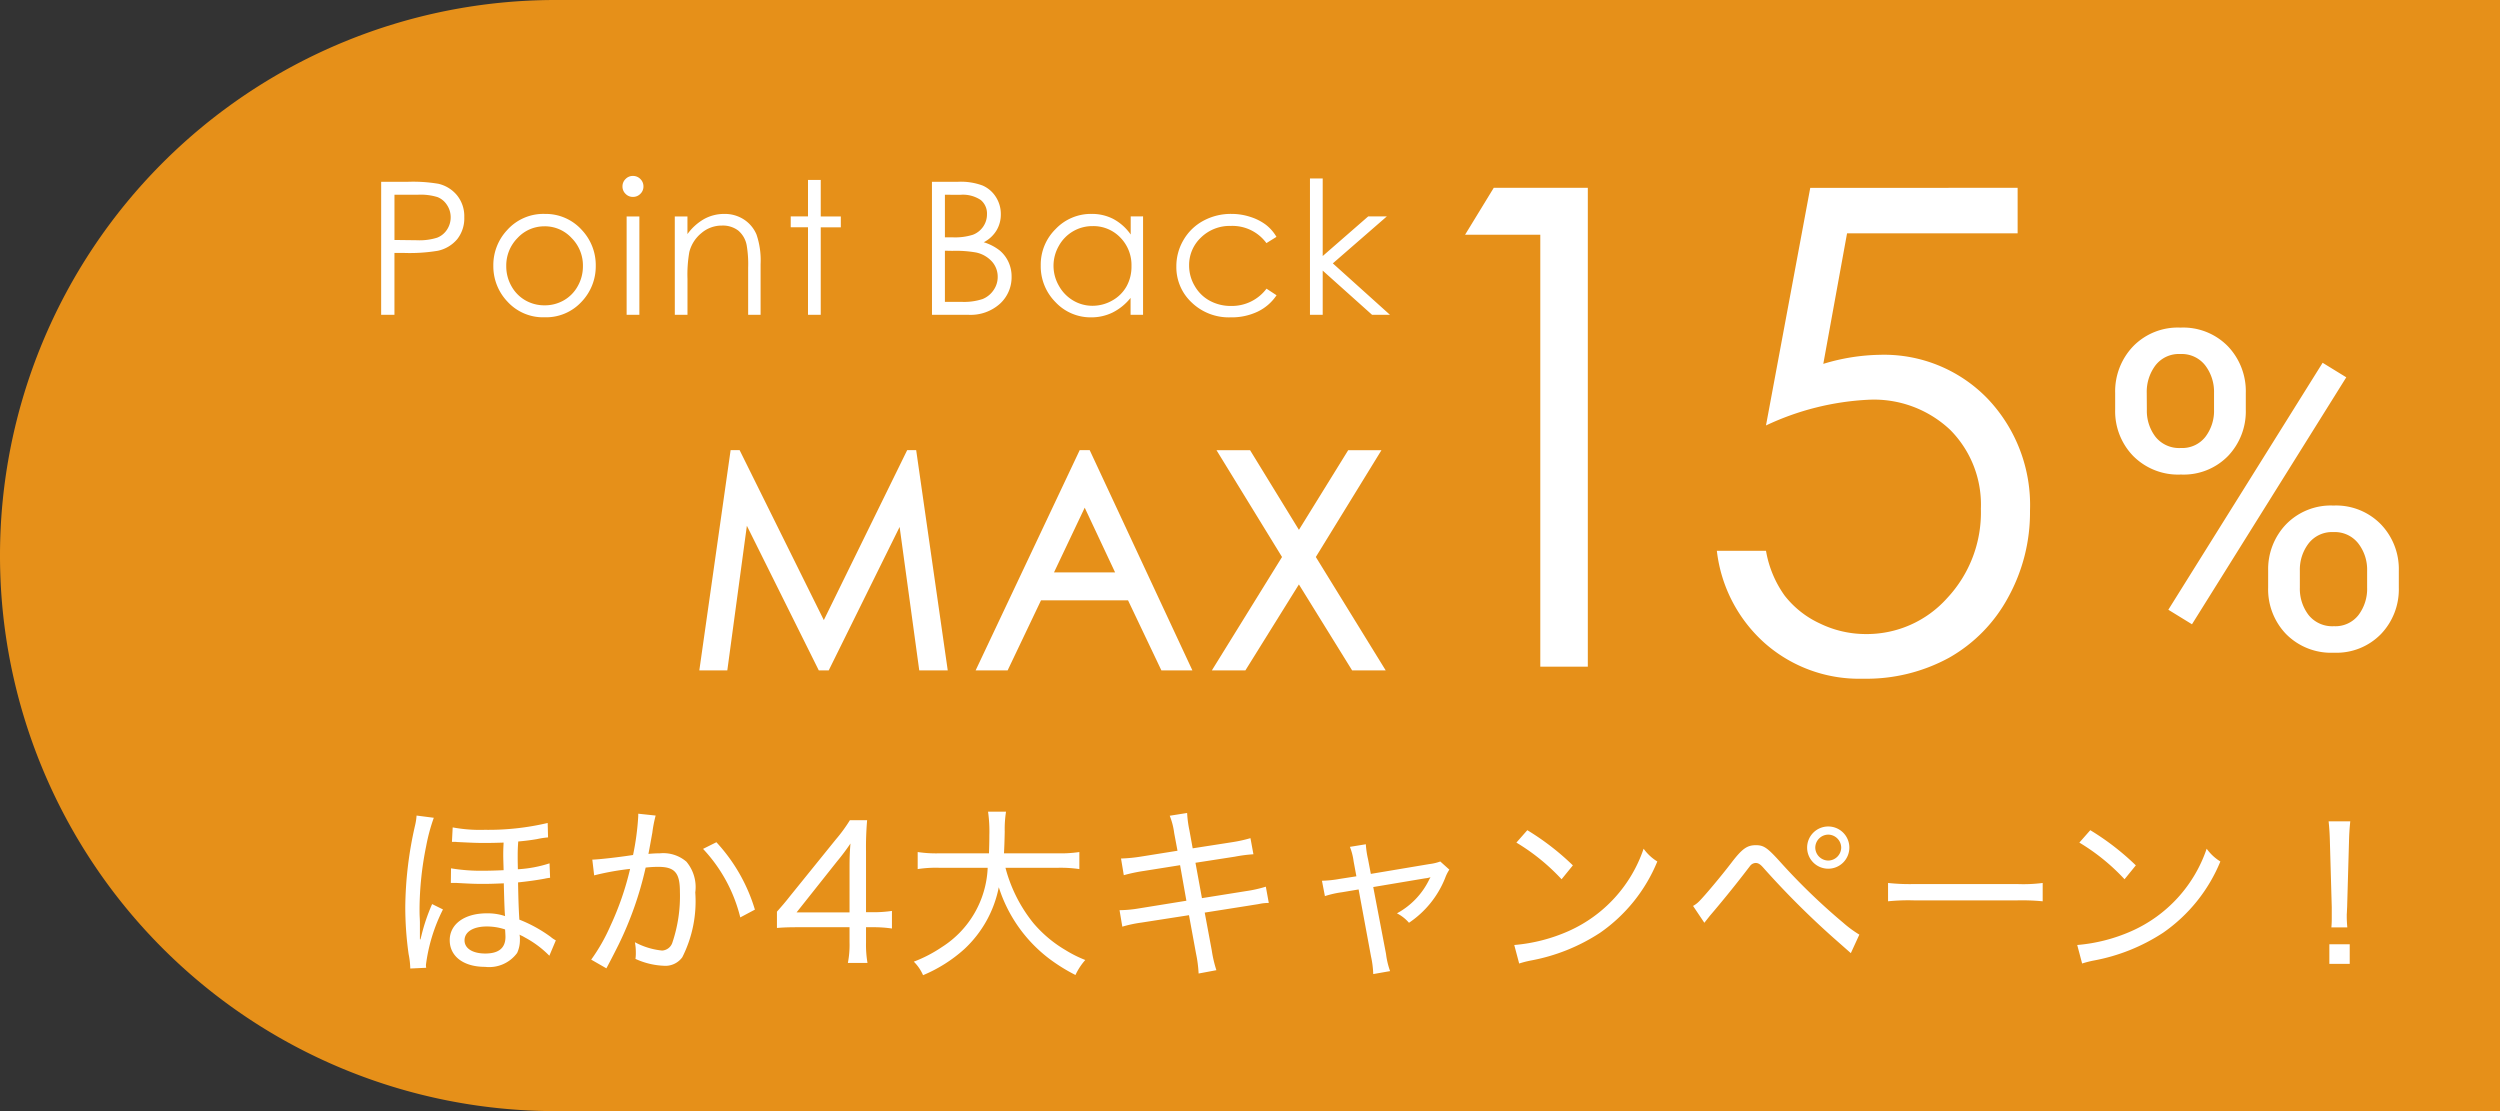 <svg id="追従" xmlns="http://www.w3.org/2000/svg" width="135" height="60" viewBox="0 0 135 60">
  <rect x="0" y="0" width="135" height="60" fill="#333333" stroke="none"/>
  <path id="長方形_11712" data-name="長方形 11712" d="M30,0H135a0,0,0,0,1,0,0V60a0,0,0,0,1,0,0H30A30,30,0,0,1,0,30v0A30,30,0,0,1,30,0Z" fill="#e69019"/>
  <g id="グループ_78980" data-name="グループ 78980" transform="translate(12)">
    <path id="パス_54472" data-name="パス 54472" d="M-54.417-7.183h1.431a8.237,8.237,0,0,1,1.66.107,1.842,1.842,0,0,1,1.006.623,1.793,1.793,0,0,1,.391,1.184,1.811,1.811,0,0,1-.381,1.184,1.874,1.874,0,0,1-1.05.627,9.28,9.28,0,0,1-1.826.117H-53.7V0h-.718Zm.718.7v2.441l1.216.015A3.174,3.174,0,0,0-51.4-4.163a1.107,1.107,0,0,0,.537-.435,1.2,1.2,0,0,0,.2-.671,1.189,1.189,0,0,0-.2-.662,1.078,1.078,0,0,0-.515-.427,3.094,3.094,0,0,0-1.047-.127Zm8.107,1.035a2.624,2.624,0,0,1,2.031.889,2.767,2.767,0,0,1,.732,1.919A2.767,2.767,0,0,1-43.6-.7a2.6,2.6,0,0,1-1.99.833A2.6,2.6,0,0,1-47.586-.7a2.767,2.767,0,0,1-.774-1.946,2.761,2.761,0,0,1,.732-1.914A2.623,2.623,0,0,1-45.592-5.449Zm0,.669a1.962,1.962,0,0,0-1.46.63,2.109,2.109,0,0,0-.61,1.523,2.166,2.166,0,0,0,.278,1.074,1.976,1.976,0,0,0,.752.769,2.058,2.058,0,0,0,1.04.271,2.058,2.058,0,0,0,1.04-.271,1.976,1.976,0,0,0,.752-.769,2.166,2.166,0,0,0,.278-1.074,2.1,2.1,0,0,0-.613-1.523A1.964,1.964,0,0,0-45.592-4.78Zm4.772-2.72a.546.546,0,0,1,.4.166.546.546,0,0,1,.166.4.54.54,0,0,1-.166.4.546.546,0,0,1-.4.166.54.54,0,0,1-.4-.166.54.54,0,0,1-.166-.4.546.546,0,0,1,.166-.4A.54.54,0,0,1-40.819-7.5Zm-.342,2.188h.688V0h-.688Zm2.6,0h.684v.952a2.857,2.857,0,0,1,.908-.818,2.232,2.232,0,0,1,1.084-.271,1.883,1.883,0,0,1,1.057.3,1.8,1.8,0,0,1,.681.815,4.312,4.312,0,0,1,.22,1.6V0H-34.6V-2.534A6.082,6.082,0,0,0-34.68-3.76a1.361,1.361,0,0,0-.459-.793,1.376,1.376,0,0,0-.879-.266,1.686,1.686,0,0,0-1.111.41,1.922,1.922,0,0,0-.647,1.016,7.063,7.063,0,0,0-.1,1.445V0h-.684Zm7.194-1.973h.688v1.973h1.084v.586h-1.084V0h-.688V-4.727h-.933v-.586h.933Zm6.693.1h1.416a3.361,3.361,0,0,1,1.313.2,1.608,1.608,0,0,1,.725.623,1.707,1.707,0,0,1,.266.933,1.67,1.67,0,0,1-.234.872,1.733,1.733,0,0,1-.688.637,2.662,2.662,0,0,1,.864.447,1.786,1.786,0,0,1,.471.62,1.853,1.853,0,0,1,.168.789A1.936,1.936,0,0,1-21-.6a2.368,2.368,0,0,1-1.7.6h-1.973Zm.7.7v2.3h.41a3.2,3.2,0,0,0,1.1-.139,1.185,1.185,0,0,0,.557-.439,1.156,1.156,0,0,0,.205-.667A.944.944,0,0,0-22.04-6.2a1.729,1.729,0,0,0-1.1-.281Zm0,3.022V-.7h.889a3.182,3.182,0,0,0,1.152-.154,1.309,1.309,0,0,0,.588-.481,1.236,1.236,0,0,0,.222-.708,1.227,1.227,0,0,0-.312-.835,1.606,1.606,0,0,0-.859-.488,6.26,6.26,0,0,0-1.274-.088Zm10.7-1.855V0h-.674V-.913a2.93,2.93,0,0,1-.964.786,2.608,2.608,0,0,1-1.169.264A2.594,2.594,0,0,1-18-.681a2.742,2.742,0,0,1-.8-1.99,2.692,2.692,0,0,1,.806-1.963,2.627,2.627,0,0,1,1.938-.815,2.507,2.507,0,0,1,1.184.278,2.7,2.7,0,0,1,.93.835v-.977ZM-16-4.79a2.063,2.063,0,0,0-1.055.281,2.059,2.059,0,0,0-.769.789,2.158,2.158,0,0,0-.286,1.074,2.162,2.162,0,0,0,.288,1.074,2.1,2.1,0,0,0,.774.8A2.022,2.022,0,0,0-16-.488,2.137,2.137,0,0,0-14.94-.771a1.98,1.98,0,0,0,.774-.767A2.188,2.188,0,0,0-13.9-2.627,2.117,2.117,0,0,0-14.5-4.17,2.014,2.014,0,0,0-16-4.79Zm9.929.581-.542.337A2.274,2.274,0,0,0-8.532-4.8a2.22,2.22,0,0,0-1.614.625,2.04,2.04,0,0,0-.642,1.519,2.156,2.156,0,0,0,.3,1.094,2.071,2.071,0,0,0,.811.8,2.357,2.357,0,0,0,1.155.283,2.336,2.336,0,0,0,1.914-.933l.542.356a2.556,2.556,0,0,1-1.023.886A3.278,3.278,0,0,1-8.557.137a2.889,2.889,0,0,1-2.09-.8,2.605,2.605,0,0,1-.83-1.948,2.783,2.783,0,0,1,.388-1.433,2.735,2.735,0,0,1,1.067-1.033A3.113,3.113,0,0,1-8.5-5.449a3.242,3.242,0,0,1,1.018.161,2.831,2.831,0,0,1,.833.42A2.284,2.284,0,0,1-6.071-4.209Zm1.809-3.154h.688v4.189l2.456-2.139H-.112L-3.027-2.778.059,0H-.908L-3.574-2.388V0h-.688Z" transform="translate(63 17)" fill="#fff"/>
    <path id="パス_54473" data-name="パス 54473" d="M-45.985-1.22a1.519,1.519,0,0,1-.28-.19,7.46,7.46,0,0,0-1.69-.93c-.04-.67-.05-1.02-.07-2.01.49-.05,1-.12,1.43-.2a2.637,2.637,0,0,1,.3-.05l-.03-.78a6.75,6.75,0,0,1-1.71.32c-.01-.46-.01-.54-.01-.68,0-.35.01-.56.03-.82.34-.03.68-.07,1.02-.13a4.455,4.455,0,0,1,.59-.09l-.02-.78a13.931,13.931,0,0,1-3.4.37,8.038,8.038,0,0,1-1.73-.13l-.04.78h.09a1.34,1.34,0,0,1,.2.01c.83.04,1.03.05,1.5.05.32,0,.68-.01,1-.02-.02.38-.02.53-.02.7,0,.11.01.42.02.79-.41.02-.8.03-1.07.03a9.851,9.851,0,0,1-1.77-.13l-.01.79h.32c.75.04.92.05,1.43.05.38,0,.6-.01,1.11-.03.03,1.23.05,1.62.07,1.77a2.946,2.946,0,0,0-.99-.15c-1.2,0-2,.58-2,1.45s.74,1.44,1.91,1.44a1.873,1.873,0,0,0,1.73-.75,1.655,1.655,0,0,0,.15-.72,1.142,1.142,0,0,0-.02-.27.881.881,0,0,0,.14.07c.02.01.02.01.18.1a5.428,5.428,0,0,1,1.29.97Zm-2.74-.59s.02.3.02.4c0,.6-.36.9-1.09.9-.69,0-1.12-.28-1.12-.71,0-.46.47-.75,1.2-.75A3.089,3.089,0,0,1-48.725-1.81Zm-3.94-1.37a10.069,10.069,0,0,0-.58,1.71c-.01.04-.03.11-.05.2l-.03-.01v-.87c0-.03,0-.14-.01-.31s-.01-.31-.01-.46a17.475,17.475,0,0,1,.36-3.4,9.892,9.892,0,0,1,.41-1.52l-.93-.12a3.216,3.216,0,0,1-.09.57,20.371,20.371,0,0,0-.52,4.38,18.251,18.251,0,0,0,.18,2.53,4.32,4.32,0,0,1,.09.78l.86-.04A.989.989,0,0,1-53,.11a9.189,9.189,0,0,1,.92-3Zm8.75-1.55a14.52,14.52,0,0,1,1.94-.35,15.719,15.719,0,0,1-1.06,3.07,9.857,9.857,0,0,1-1.04,1.83l.82.47c.3-.56.51-.98.65-1.26a18.73,18.73,0,0,0,1.47-4.18,6.081,6.081,0,0,1,.68-.04c.89,0,1.17.32,1.17,1.34a7.832,7.832,0,0,1-.4,2.73.62.62,0,0,1-.56.45,3.916,3.916,0,0,1-1.47-.45,2.968,2.968,0,0,1,.05.56,2.245,2.245,0,0,1-.02.34,4.035,4.035,0,0,0,1.51.37,1.127,1.127,0,0,0,1.02-.46,6.7,6.7,0,0,0,.7-3.5,2.131,2.131,0,0,0-.48-1.66,1.915,1.915,0,0,0-1.44-.45c-.22,0-.37.01-.61.03.05-.24.16-.87.21-1.14a7.066,7.066,0,0,1,.18-.93l-.94-.1v.13a14.021,14.021,0,0,1-.28,2.1c-.84.13-1.84.24-2.2.25Zm5.88-1.43a8.29,8.29,0,0,1,2.01,3.7l.79-.42a9.256,9.256,0,0,0-2.08-3.64Zm3.99,4.27c.35-.03.64-.04,1.21-.04h2.71v.82A5.129,5.129,0,0,1-30.215,0h1.06a5.824,5.824,0,0,1-.08-1.1v-.83h.37a6.76,6.76,0,0,1,1.03.07v-.95a6.85,6.85,0,0,1-1.03.07h-.37V-6.02a16.82,16.82,0,0,1,.06-1.69h-.93a8.352,8.352,0,0,1-.76,1.04l-2.49,3.08c-.24.31-.46.56-.69.82Zm3.92-.84h-2.86l2.19-2.76a11.344,11.344,0,0,0,.72-.96c-.04.49-.05.79-.05,1.32Zm11.27-2.41a7.051,7.051,0,0,1,1.14.07v-.92a6.788,6.788,0,0,1-1.15.07h-2.92c.02-.36.03-.68.04-1.17a6.186,6.186,0,0,1,.07-1.08h-.97a7.561,7.561,0,0,1,.07,1.27c0,.38-.01.65-.02.98h-2.69a6.69,6.69,0,0,1-1.16-.07v.92a6.56,6.56,0,0,1,1.15-.07h2.63a5.327,5.327,0,0,1-2.47,4.28,7.346,7.346,0,0,1-1.52.79,2.314,2.314,0,0,1,.5.73,7.825,7.825,0,0,0,2.23-1.41,6.2,6.2,0,0,0,1.86-3.34,7.815,7.815,0,0,0,2.71,3.85,9.529,9.529,0,0,0,1.43.89,3.341,3.341,0,0,1,.53-.81,6.518,6.518,0,0,1-1.06-.53,6.763,6.763,0,0,1-1.74-1.46,7.976,7.976,0,0,1-1.51-2.99Zm6.44-.92-1.94.31a8.446,8.446,0,0,1-1.11.11l.15.9a8.925,8.925,0,0,1,1.09-.23l1.95-.31.34,1.92-2.54.41a6.634,6.634,0,0,1-1.07.1l.15.89a6.877,6.877,0,0,1,1.03-.22l2.57-.4.38,2.07a6.784,6.784,0,0,1,.14,1.08l.96-.18a6.612,6.612,0,0,1-.25-1.07l-.38-2.04,2.41-.38c.18-.03.32-.05.44-.07.06-.01.11-.02.16-.03a2.282,2.282,0,0,1,.45-.04l-.16-.88a6.787,6.787,0,0,1-1.07.24l-2.38.38-.35-1.91,2.13-.33a7.943,7.943,0,0,1,1-.13l-.16-.87a7.579,7.579,0,0,1-1,.22l-2.12.33-.18-.99a5.935,5.935,0,0,1-.12-.92l-.94.15a3.77,3.77,0,0,1,.24.93Zm9.66,1.38-.9.14a6.026,6.026,0,0,1-.96.1l.16.83a5.2,5.2,0,0,1,.93-.21l.89-.15.67,3.62a5.172,5.172,0,0,1,.12.95l.91-.16a4.268,4.268,0,0,1-.22-.93l-.69-3.61,2.8-.47a1.309,1.309,0,0,0,.29-.06.36.36,0,0,1-.05.09A4.108,4.108,0,0,1-.565-2.68a2.13,2.13,0,0,1,.65.51,5.245,5.245,0,0,0,1.95-2.41,2.126,2.126,0,0,1,.23-.46l-.49-.44a2.541,2.541,0,0,1-.59.14l-3.16.53-.15-.79a4.828,4.828,0,0,1-.12-.81l-.86.14a3.244,3.244,0,0,1,.2.78ZM5.885-6.5a11.1,11.1,0,0,1,2.44,1.98l.61-.75a13.836,13.836,0,0,0-2.46-1.9ZM6.035.03a5.4,5.4,0,0,1,.62-.16,10.206,10.206,0,0,0,3.75-1.5,8.7,8.7,0,0,0,3.09-3.85,2.542,2.542,0,0,1-.74-.69A7.489,7.489,0,0,1,8.7-1.72a9.114,9.114,0,0,1-2.93.75Zm16.69-7.4a1.139,1.139,0,0,0-1.14,1.14,1.139,1.139,0,0,0,1.14,1.14,1.139,1.139,0,0,0,1.14-1.14A1.139,1.139,0,0,0,22.725-7.37Zm0,.44a.709.709,0,0,1,.7.7.709.709,0,0,1-.7.7.709.709,0,0,1-.7-.7A.709.709,0,0,1,22.725-6.93Zm-6.69,4.76.3-.38c.61-.71,1.32-1.59,1.8-2.21l.37-.48a.4.4,0,0,1,.3-.16c.13,0,.24.06.4.24a45.865,45.865,0,0,0,3.81,3.81l.93.82.46-1a6.052,6.052,0,0,1-.87-.64,33.563,33.563,0,0,1-3.37-3.25c-.73-.81-.92-.94-1.35-.94-.47,0-.74.19-1.32.95-.55.72-1.44,1.78-1.73,2.07a1.4,1.4,0,0,1-.34.26Zm9.92-1.16a10.925,10.925,0,0,1,1.39-.05h5.6a11.683,11.683,0,0,1,1.36.05v-.99a8.183,8.183,0,0,1-1.35.06h-5.62a10.909,10.909,0,0,1-1.38-.06ZM36.285-6.5a11.1,11.1,0,0,1,2.44,1.98l.61-.75a13.836,13.836,0,0,0-2.46-1.9Zm.15,6.53a5.4,5.4,0,0,1,.62-.16,10.207,10.207,0,0,0,3.75-1.5A8.7,8.7,0,0,0,43.9-5.48a2.542,2.542,0,0,1-.74-.69A7.489,7.489,0,0,1,39.1-1.72a9.114,9.114,0,0,1-2.93.75Zm14.32-1.95c-.02-.22-.03-.44-.03-.56v-.15c.01-.1.01-.22.02-.38l.1-3.51c.01-.41.03-.75.07-1.13h-1.17c.04.37.06.7.07,1.13l.1,3.51v.51c0,.23,0,.33-.02.58Zm.13,1.97V-1.01h-1.1V.05Z" transform="translate(64 52)" fill="#fff"/>
    <path id="パス_54474" data-name="パス 54474" d="M-37.006,0l1.633-11.492h.188l4.672,9.43,4.625-9.43h.188L-24.053,0h-1.133l-1.125-8.219L-30.373,0h-.289L-34.78-8.281-35.9,0Zm20.722-11.492L-10.925,0h-1.234l-1.8-3.781h-4.953L-20.714,0H-22l5.43-11.492Zm-.141,2.438L-18.4-4.891h3.93Zm7.472-2.437h1.344l2.75,4.484,2.773-4.484H-.758L-4.18-5.922-.531,0H-1.875L-4.859-4.82l-3,4.82H-9.2l3.664-5.922Z" transform="translate(63 36)" fill="#fff" stroke="#fff" stroke-width="0.4"/>
    <path id="パス_54475" data-name="パス 54475" d="M6.662-25.857h5.08V0H9.176V-23.326H5.115Zm28.29,0V-23.4H25.741l-1.283,7.049A10.977,10.977,0,0,1,27.5-16.84a7.772,7.772,0,0,1,5.827,2.364A8.336,8.336,0,0,1,35.62-8.42a9.491,9.491,0,0,1-1.178,4.676,8.218,8.218,0,0,1-3.19,3.261A9.311,9.311,0,0,1,26.6.65a7.7,7.7,0,0,1-5.309-1.925A7.879,7.879,0,0,1,18.71-6.258h2.654a5.826,5.826,0,0,0,1.011,2.426,5.147,5.147,0,0,0,1.9,1.5,5.665,5.665,0,0,0,2.487.571,5.814,5.814,0,0,0,4.377-1.934,6.761,6.761,0,0,0,1.828-4.834,5.721,5.721,0,0,0-1.652-4.254A6,6,0,0,0,26.9-14.414a14.615,14.615,0,0,0-5.537,1.389l2.391-12.832Z" transform="translate(62 36)" fill="#fff"/>
    <path id="パス_54476" data-name="パス 54476" d="M1.219-13.781a3.518,3.518,0,0,1,.961-2.508,3.36,3.36,0,0,1,2.566-1.02,3.37,3.37,0,0,1,2.566,1.014,3.513,3.513,0,0,1,.961,2.514v.9a3.489,3.489,0,0,1-.955,2.5A3.346,3.346,0,0,1,4.77-9.375a3.414,3.414,0,0,1-2.584-1.008,3.466,3.466,0,0,1-.967-2.5Zm1.711.9A2.306,2.306,0,0,0,3.4-11.408a1.634,1.634,0,0,0,1.365.6,1.586,1.586,0,0,0,1.324-.6,2.319,2.319,0,0,0,.469-1.477v-.9a2.355,2.355,0,0,0-.475-1.482,1.6,1.6,0,0,0-1.342-.615,1.592,1.592,0,0,0-1.348.615,2.375,2.375,0,0,0-.469,1.482Zm6.551,8.7a3.5,3.5,0,0,1,.961-2.5A3.37,3.37,0,0,1,13.008-7.7a3.374,3.374,0,0,1,2.561,1.014,3.486,3.486,0,0,1,.967,2.5v.914a3.492,3.492,0,0,1-.961,2.508A3.351,3.351,0,0,1,13.031.246,3.414,3.414,0,0,1,10.447-.762,3.481,3.481,0,0,1,9.48-3.27Zm1.711.914a2.324,2.324,0,0,0,.475,1.482,1.634,1.634,0,0,0,1.365.6,1.579,1.579,0,0,0,1.324-.6,2.344,2.344,0,0,0,.469-1.482v-.914a2.311,2.311,0,0,0-.48-1.477,1.606,1.606,0,0,0-1.336-.609,1.6,1.6,0,0,0-1.342.609,2.33,2.33,0,0,0-.475,1.477ZM5.367-1.289,4.09-2.074,12.422-15.41l1.277.785Z" transform="translate(101 35)" fill="#fff"/>
  </g>
</svg>
